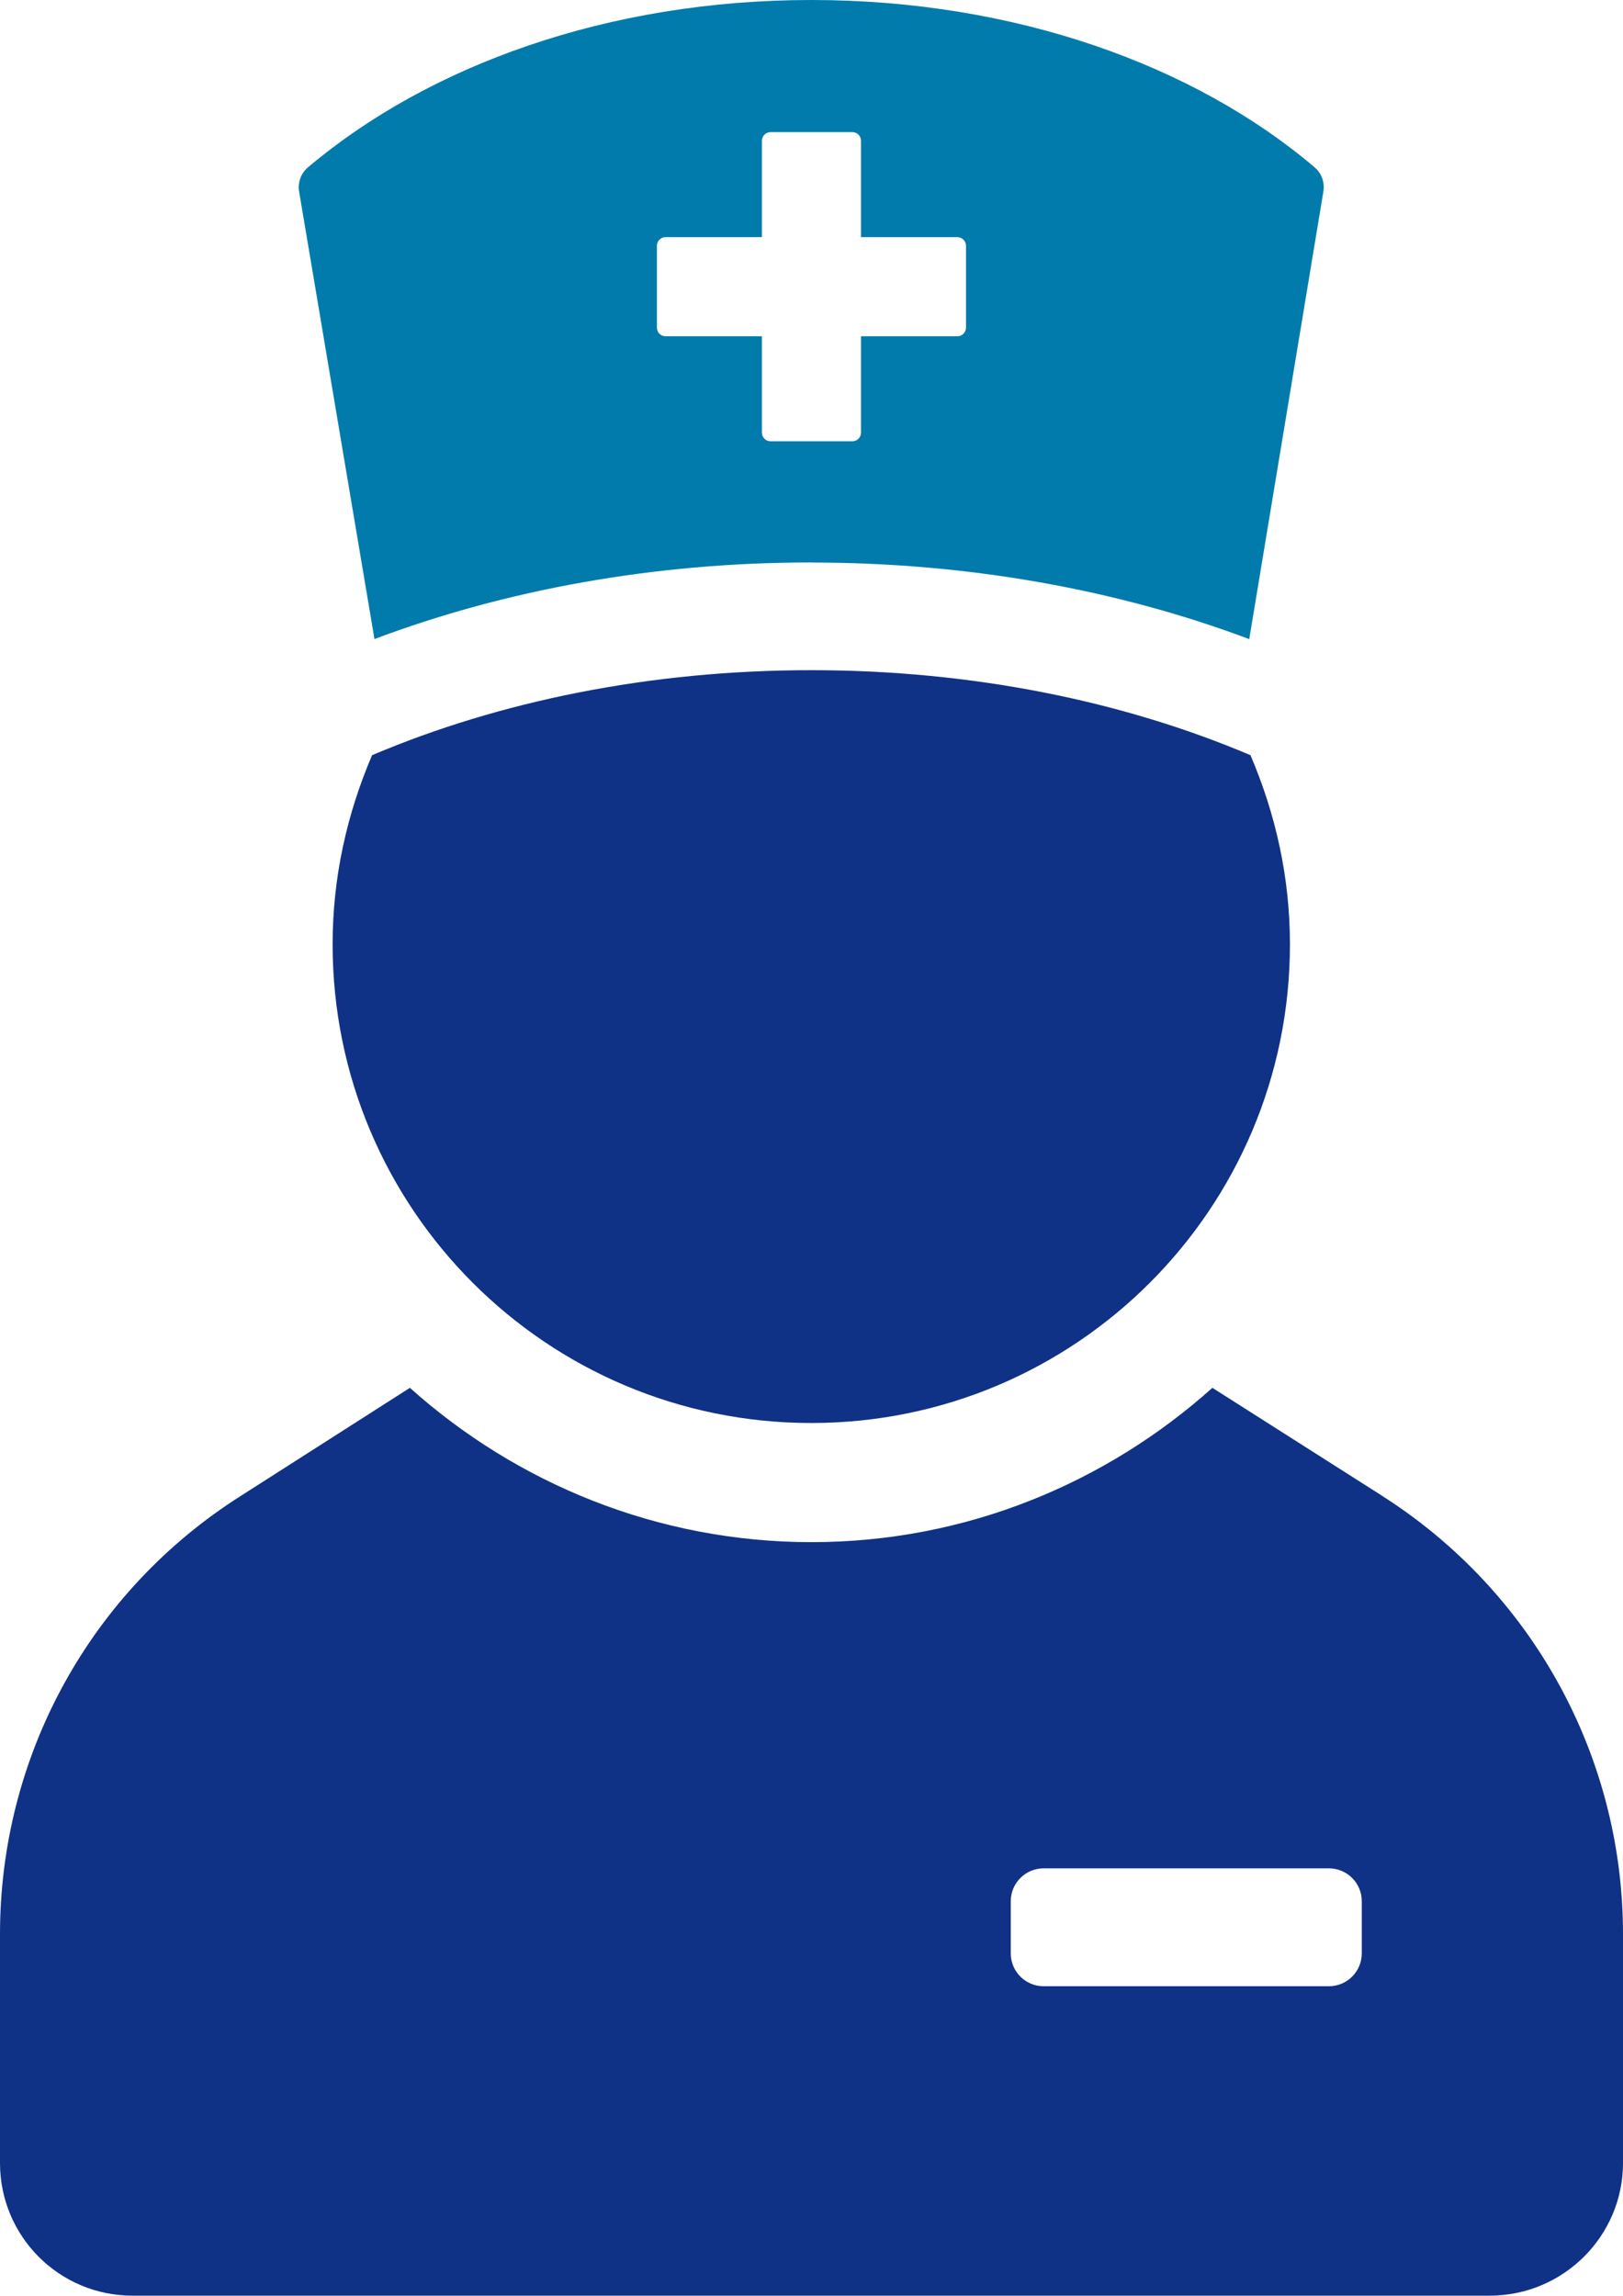 <?xml version="1.0" encoding="UTF-8"?>
<svg xmlns="http://www.w3.org/2000/svg" id="Ebene_2" width="185.03" height="261.67" viewBox="0 0 185.03 261.67">
  <defs>
    <style>.cls-1{fill:#007bac;}.cls-2{fill:#0f3286;}</style>
  </defs>
  <g id="Layer_1">
    <path class="cls-2" d="m42.42,86.08c-2.86,6.68-4.5,13.91-4.5,21.55,0,30.15,24.42,54.57,54.57,54.57s54.57-24.42,54.57-54.57c0-7.64-1.64-14.87-4.5-21.55-14.46-6.14-31.65-9.69-50.07-9.69s-35.6,3.55-50.07,9.69Z"></path>
    <path class="cls-1" d="m92.49,64.12c18.01,0,35.07,3.14,49.93,8.73l8.45-51.01c.17-1.03-.19-2.08-.98-2.75C136.22,7.44,115.64,0,92.49,0s-43.61,7.44-57.4,19.09c-.79.67-1.16,1.73-.99,2.75l8.59,51c14.87-5.59,31.79-8.73,49.79-8.73Zm-17.6-36.1c0-.55.44-.99.99-.99h10.98v-10.98c0-.55.44-.99.99-.99h9.32c.55,0,.99.44.99.99v10.98h10.98c.55,0,.99.44.99.99v9.32c0,.55-.44.99-.99.99h-10.98v10.98c0,.55-.44.99-.99.99h-9.32c-.55,0-.99-.44-.99-.99v-10.98h-10.98c-.55,0-.99-.44-.99-.99v-9.32Z"></path>
    <path class="cls-2" d="m157.59,170.51l-19.37-12.32c-12.15,10.87-28.12,17.59-45.7,17.59s-33.64-6.71-45.79-17.59l-19.28,12.32C10.28,181.39,0,200.16,0,220.47v26.08c0,8.33,6.71,15.12,15.12,15.12h154.7c8.41,0,15.21-6.8,15.21-15.12v-26.08c0-20.3-10.37-39.08-27.44-49.95Zm-2.34,52.14c0,2.07-1.68,3.75-3.75,3.75h-32.52c-2.07,0-3.75-1.68-3.75-3.75v-5.94c0-2.07,1.68-3.75,3.75-3.75h32.52c2.07,0,3.75,1.68,3.75,3.75v5.94Z"></path>
  </g>
</svg>
